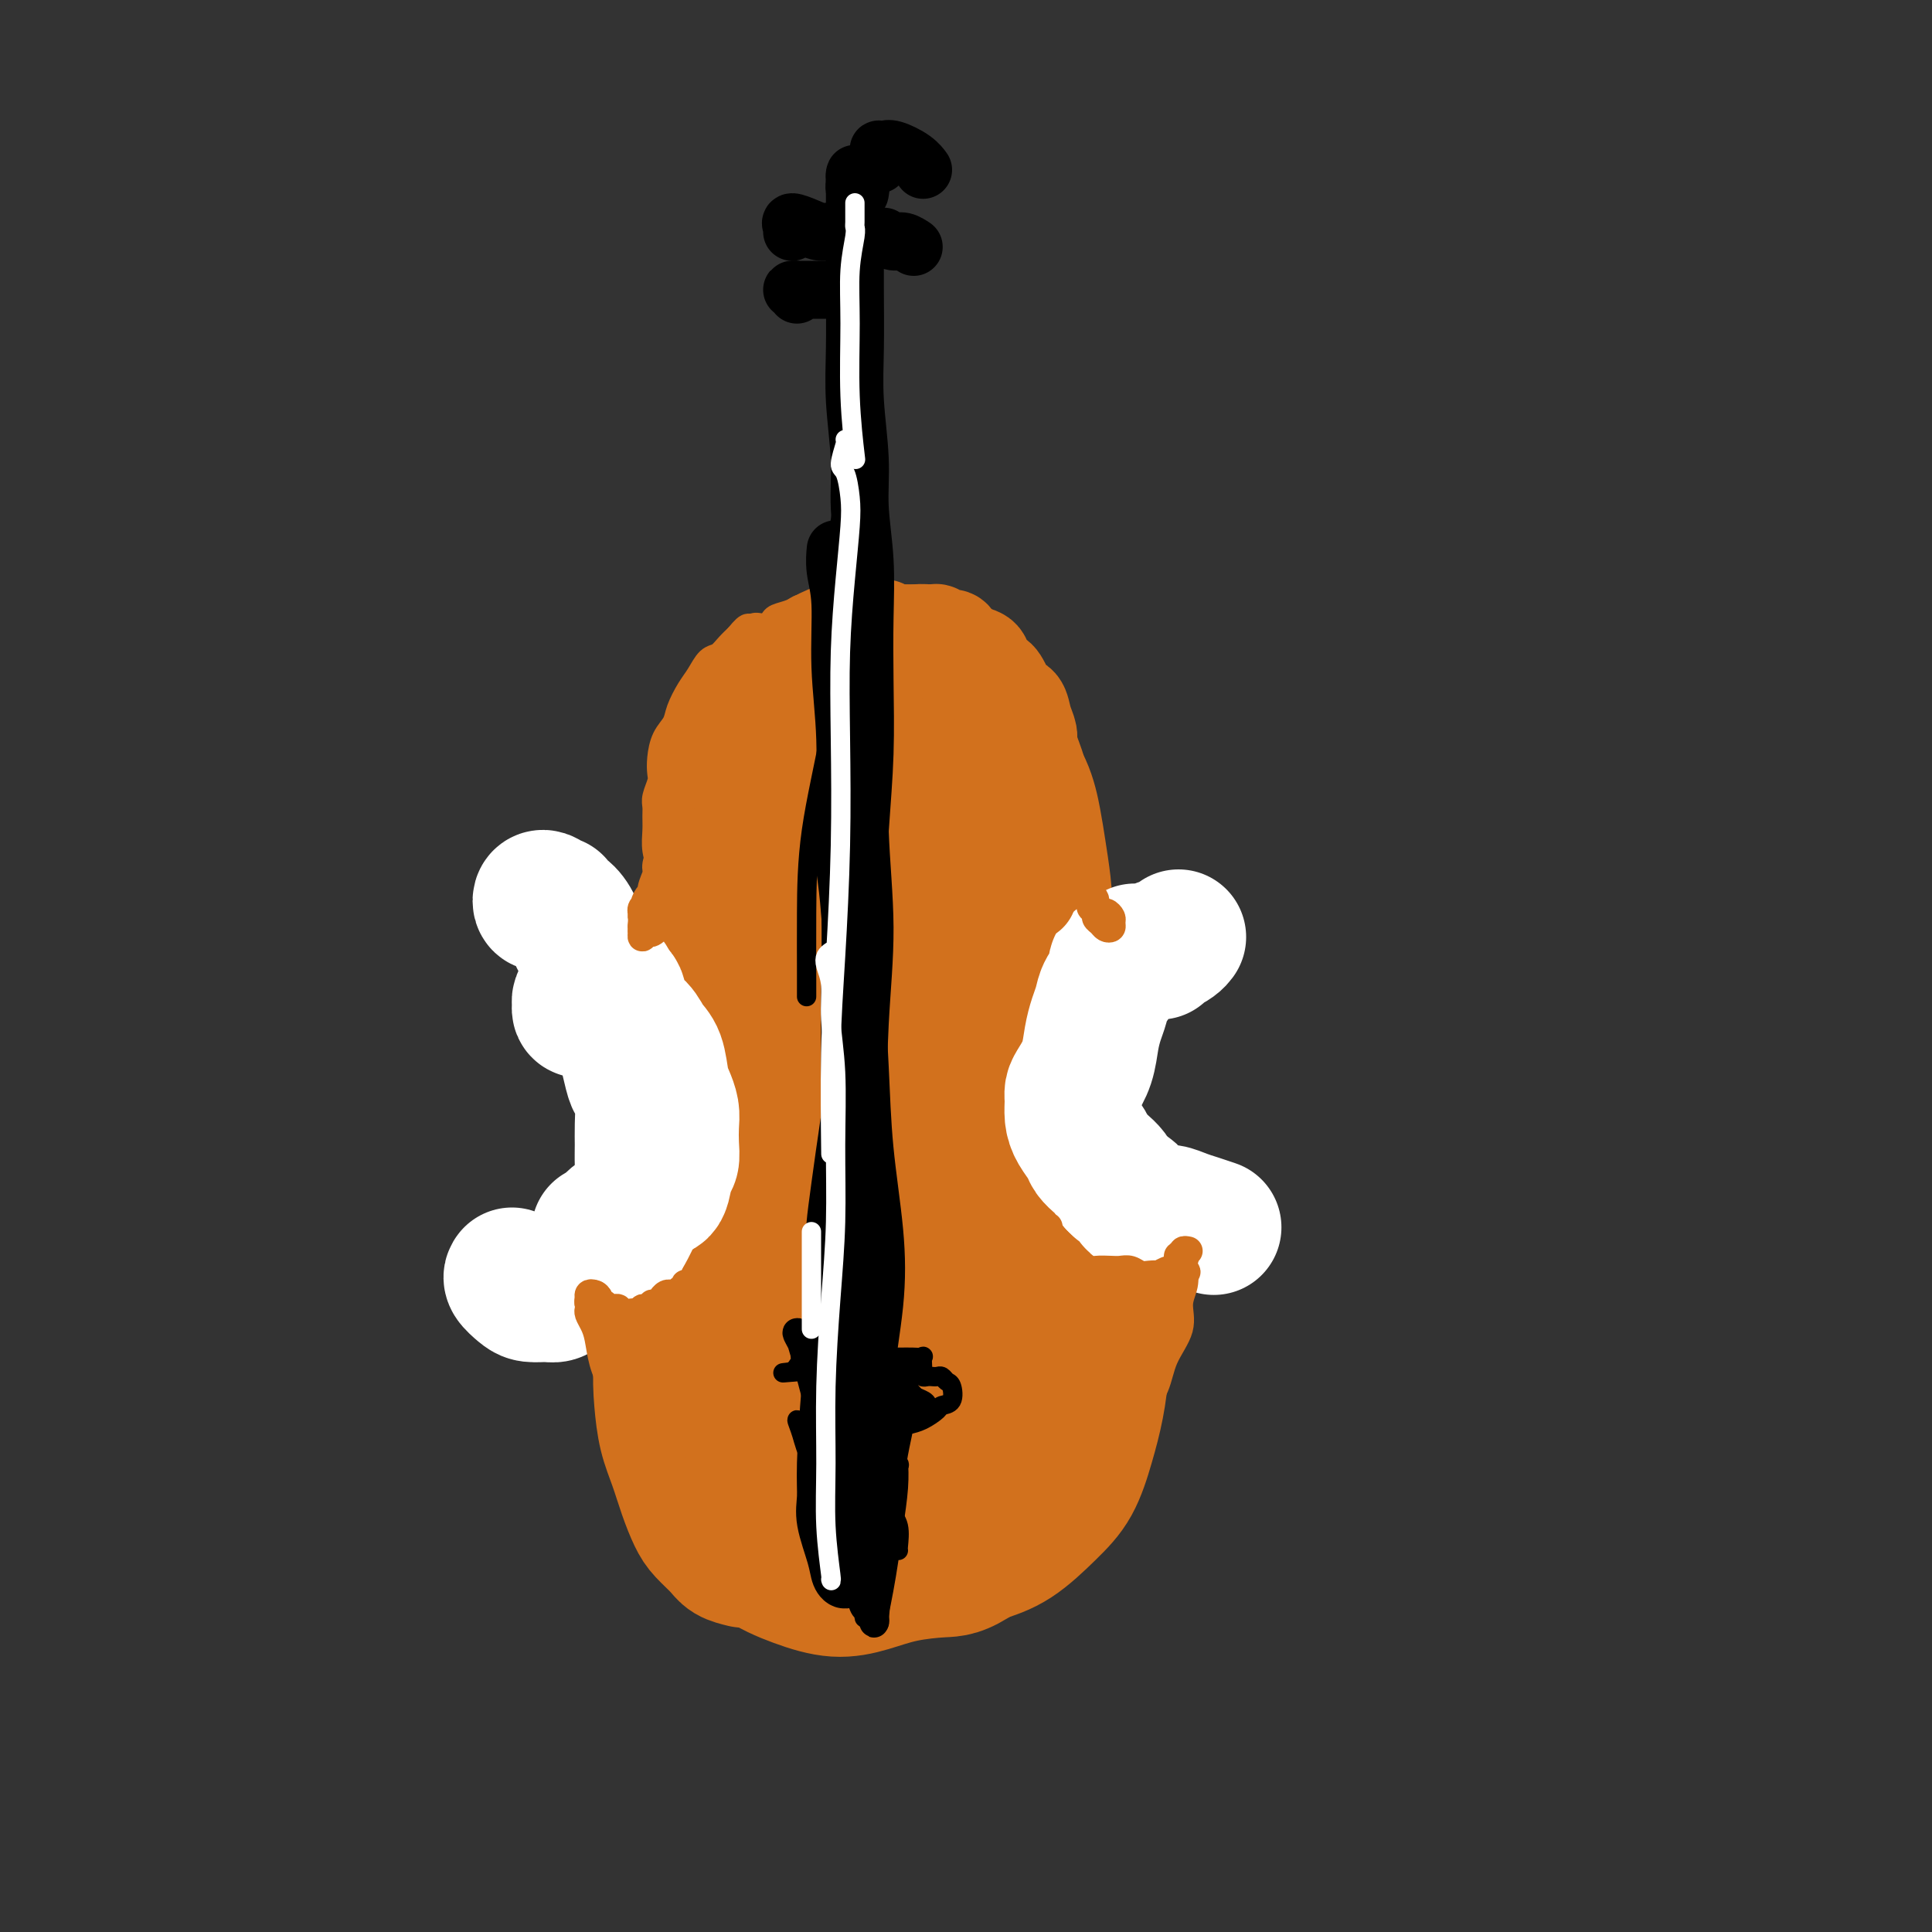<svg viewBox='0 0 400 400' version='1.1' xmlns='http://www.w3.org/2000/svg' xmlns:xlink='http://www.w3.org/1999/xlink'><rect x="0" y="0" width="400" height="400" fill="#333333" stroke="none"/><g fill='none' stroke='#D2711D' stroke-width='28' stroke-linecap='round' stroke-linejoin='round'><path d='M171,202c-0.355,0.947 -0.711,1.894 -2,0c-1.289,-1.894 -3.513,-6.627 -5,-9c-1.487,-2.373 -2.239,-2.384 -3,-4c-0.761,-1.616 -1.532,-4.837 -2,-7c-0.468,-2.163 -0.631,-3.268 -1,-5c-0.369,-1.732 -0.942,-4.092 -1,-6c-0.058,-1.908 0.400,-3.363 1,-5c0.600,-1.637 1.342,-3.454 2,-5c0.658,-1.546 1.231,-2.821 2,-4c0.769,-1.179 1.733,-2.263 3,-4c1.267,-1.737 2.838,-4.128 5,-6c2.162,-1.872 4.915,-3.225 7,-4c2.085,-0.775 3.503,-0.973 5,-1c1.497,-0.027 3.074,0.115 5,0c1.926,-0.115 4.200,-0.487 6,0c1.800,0.487 3.126,1.833 5,3c1.874,1.167 4.295,2.154 6,4c1.705,1.846 2.695,4.551 4,7c1.305,2.449 2.925,4.642 4,7c1.075,2.358 1.603,4.882 2,7c0.397,2.118 0.662,3.831 1,6c0.338,2.169 0.748,4.792 1,7c0.252,2.208 0.346,3.999 0,6c-0.346,2.001 -1.130,4.212 -2,6c-0.870,1.788 -1.825,3.153 -3,5c-1.175,1.847 -2.569,4.177 -4,6c-1.431,1.823 -2.897,3.141 -5,4c-2.103,0.859 -4.842,1.261 -7,2c-2.158,0.739 -3.735,1.814 -6,2c-2.265,0.186 -5.219,-0.518 -8,-1c-2.781,-0.482 -5.391,-0.741 -8,-1'/><path d='M173,212c-3.763,-0.440 -5.170,-0.541 -7,-1c-1.830,-0.459 -4.085,-1.277 -6,-2c-1.915,-0.723 -3.492,-1.352 -5,-3c-1.508,-1.648 -2.948,-4.316 -4,-7c-1.052,-2.684 -1.714,-5.385 -2,-8c-0.286,-2.615 -0.194,-5.143 0,-8c0.194,-2.857 0.490,-6.042 1,-9c0.510,-2.958 1.233,-5.688 2,-8c0.767,-2.312 1.578,-4.205 3,-6c1.422,-1.795 3.454,-3.492 5,-5c1.546,-1.508 2.608,-2.829 4,-4c1.392,-1.171 3.116,-2.193 5,-3c1.884,-0.807 3.927,-1.398 6,-2c2.073,-0.602 4.176,-1.213 6,-1c1.824,0.213 3.370,1.252 5,2c1.630,0.748 3.344,1.207 5,3c1.656,1.793 3.254,4.920 5,7c1.746,2.080 3.639,3.115 5,5c1.361,1.885 2.189,4.622 3,7c0.811,2.378 1.604,4.397 2,7c0.396,2.603 0.396,5.789 0,8c-0.396,2.211 -1.188,3.448 -2,5c-0.812,1.552 -1.645,3.419 -3,5c-1.355,1.581 -3.233,2.877 -5,4c-1.767,1.123 -3.425,2.072 -6,3c-2.575,0.928 -6.068,1.836 -9,1c-2.932,-0.836 -5.302,-3.415 -8,-5c-2.698,-1.585 -5.723,-2.178 -8,-4c-2.277,-1.822 -3.805,-4.875 -5,-7c-1.195,-2.125 -2.056,-3.321 -2,-5c0.056,-1.679 1.028,-3.839 2,-6'/><path d='M160,175c0.434,-1.556 0.519,-2.447 2,-4c1.481,-1.553 4.358,-3.768 7,-5c2.642,-1.232 5.050,-1.481 8,-2c2.950,-0.519 6.442,-1.309 9,-1c2.558,0.309 4.181,1.715 6,3c1.819,1.285 3.832,2.448 5,4c1.168,1.552 1.489,3.493 1,5c-0.489,1.507 -1.787,2.581 -3,4c-1.213,1.419 -2.339,3.182 -4,4c-1.661,0.818 -3.857,0.692 -6,1c-2.143,0.308 -4.234,1.052 -6,1c-1.766,-0.052 -3.206,-0.899 -4,-2c-0.794,-1.101 -0.941,-2.458 -1,-3c-0.059,-0.542 -0.029,-0.271 0,0'/><path d='M154,323c-1.120,-0.271 -2.239,-0.542 -3,-1c-0.761,-0.458 -1.162,-1.104 -2,-2c-0.838,-0.896 -2.112,-2.043 -3,-3c-0.888,-0.957 -1.390,-1.723 -2,-3c-0.610,-1.277 -1.328,-3.064 -2,-5c-0.672,-1.936 -1.299,-4.022 -2,-6c-0.701,-1.978 -1.476,-3.848 -2,-6c-0.524,-2.152 -0.798,-4.584 -1,-7c-0.202,-2.416 -0.332,-4.815 0,-7c0.332,-2.185 1.124,-4.157 2,-6c0.876,-1.843 1.834,-3.557 3,-6c1.166,-2.443 2.539,-5.617 4,-8c1.461,-2.383 3.010,-3.976 5,-6c1.990,-2.024 4.422,-4.477 7,-6c2.578,-1.523 5.303,-2.114 8,-3c2.697,-0.886 5.366,-2.067 8,-3c2.634,-0.933 5.234,-1.620 8,-2c2.766,-0.380 5.700,-0.454 9,0c3.300,0.454 6.968,1.435 10,2c3.032,0.565 5.429,0.714 8,2c2.571,1.286 5.316,3.710 8,6c2.684,2.290 5.305,4.448 7,7c1.695,2.552 2.463,5.498 3,8c0.537,2.502 0.844,4.559 1,7c0.156,2.441 0.162,5.266 0,8c-0.162,2.734 -0.491,5.376 -1,8c-0.509,2.624 -1.197,5.231 -2,8c-0.803,2.769 -1.720,5.701 -3,8c-1.280,2.299 -2.921,3.965 -5,6c-2.079,2.035 -4.594,4.439 -7,6c-2.406,1.561 -4.703,2.281 -7,3'/><path d='M203,322c-4.356,2.966 -5.747,2.881 -8,3c-2.253,0.119 -5.367,0.442 -8,1c-2.633,0.558 -4.785,1.349 -7,2c-2.215,0.651 -4.492,1.160 -7,1c-2.508,-0.160 -5.247,-0.988 -8,-2c-2.753,-1.012 -5.522,-2.208 -8,-4c-2.478,-1.792 -4.667,-4.180 -7,-7c-2.333,-2.820 -4.810,-6.072 -7,-10c-2.190,-3.928 -4.091,-8.533 -5,-12c-0.909,-3.467 -0.824,-5.795 -1,-8c-0.176,-2.205 -0.612,-4.285 0,-7c0.612,-2.715 2.273,-6.065 4,-9c1.727,-2.935 3.519,-5.455 5,-8c1.481,-2.545 2.651,-5.114 5,-7c2.349,-1.886 5.876,-3.089 9,-4c3.124,-0.911 5.846,-1.529 9,-2c3.154,-0.471 6.740,-0.793 10,-1c3.260,-0.207 6.193,-0.298 9,0c2.807,0.298 5.488,0.985 8,2c2.512,1.015 4.855,2.357 7,4c2.145,1.643 4.092,3.588 6,6c1.908,2.412 3.777,5.292 5,8c1.223,2.708 1.801,5.245 2,8c0.199,2.755 0.021,5.729 -1,9c-1.021,3.271 -2.883,6.839 -4,9c-1.117,2.161 -1.487,2.914 -4,6c-2.513,3.086 -7.168,8.504 -11,12c-3.832,3.496 -6.842,5.071 -10,6c-3.158,0.929 -6.466,1.212 -9,1c-2.534,-0.212 -4.296,-0.918 -7,-3c-2.704,-2.082 -6.352,-5.541 -10,-9'/><path d='M160,307c-3.628,-3.873 -4.197,-7.556 -5,-11c-0.803,-3.444 -1.841,-6.649 -2,-10c-0.159,-3.351 0.562,-6.848 2,-10c1.438,-3.152 3.592,-5.957 6,-8c2.408,-2.043 5.068,-3.323 8,-5c2.932,-1.677 6.135,-3.752 9,-4c2.865,-0.248 5.390,1.333 8,3c2.610,1.667 5.303,3.422 7,5c1.697,1.578 2.396,2.978 3,5c0.604,2.022 1.111,4.666 1,7c-0.111,2.334 -0.840,4.357 -2,7c-1.160,2.643 -2.749,5.907 -5,8c-2.251,2.093 -5.163,3.017 -8,4c-2.837,0.983 -5.599,2.026 -8,2c-2.401,-0.026 -4.441,-1.121 -6,-3c-1.559,-1.879 -2.637,-4.543 -3,-7c-0.363,-2.457 -0.010,-4.709 1,-7c1.010,-2.291 2.678,-4.621 5,-6c2.322,-1.379 5.300,-1.805 8,-2c2.700,-0.195 5.122,-0.157 7,0c1.878,0.157 3.210,0.434 4,1c0.790,0.566 1.036,1.420 1,2c-0.036,0.580 -0.356,0.887 -1,1c-0.644,0.113 -1.613,0.032 -2,0c-0.387,-0.032 -0.194,-0.016 0,0'/><path d='M163,200c-0.681,-0.139 -1.363,-0.278 -2,-1c-0.637,-0.722 -1.230,-2.026 -1,-2c0.230,0.026 1.282,1.383 2,3c0.718,1.617 1.102,3.495 2,7c0.898,3.505 2.309,8.638 3,14c0.691,5.362 0.663,10.955 1,15c0.337,4.045 1.039,6.544 1,8c-0.039,1.456 -0.817,1.869 -1,2c-0.183,0.131 0.231,-0.019 0,0c-0.231,0.019 -1.105,0.208 -2,-1c-0.895,-1.208 -1.809,-3.813 -2,-7c-0.191,-3.187 0.341,-6.958 0,-11c-0.341,-4.042 -1.556,-8.357 -2,-12c-0.444,-3.643 -0.119,-6.613 0,-8c0.119,-1.387 0.031,-1.189 0,-1c-0.031,0.189 -0.004,0.369 0,1c0.004,0.631 -0.013,1.714 0,4c0.013,2.286 0.056,5.776 0,10c-0.056,4.224 -0.211,9.183 0,14c0.211,4.817 0.790,9.493 1,13c0.210,3.507 0.052,5.845 0,7c-0.052,1.155 0.001,1.128 0,1c-0.001,-0.128 -0.055,-0.357 0,-1c0.055,-0.643 0.220,-1.699 0,-4c-0.220,-2.301 -0.823,-5.847 -1,-10c-0.177,-4.153 0.073,-8.911 0,-14c-0.073,-5.089 -0.470,-10.507 0,-14c0.470,-3.493 1.806,-5.060 3,-6c1.194,-0.940 2.244,-1.253 3,-2c0.756,-0.747 1.216,-1.928 2,-2c0.784,-0.072 1.892,0.964 3,2'/><path d='M173,205c0.994,1.601 1.979,4.604 3,9c1.021,4.396 2.076,10.186 3,16c0.924,5.814 1.715,11.653 2,15c0.285,3.347 0.063,4.203 0,5c-0.063,0.797 0.031,1.535 0,1c-0.031,-0.535 -0.188,-2.344 0,-5c0.188,-2.656 0.722,-6.160 1,-11c0.278,-4.840 0.300,-11.017 0,-17c-0.300,-5.983 -0.923,-11.771 -1,-16c-0.077,-4.229 0.393,-6.899 1,-8c0.607,-1.101 1.350,-0.635 2,0c0.650,0.635 1.207,1.438 2,4c0.793,2.562 1.820,6.883 3,12c1.180,5.117 2.511,11.031 3,17c0.489,5.969 0.135,11.994 0,16c-0.135,4.006 -0.051,5.995 0,7c0.051,1.005 0.067,1.027 0,1c-0.067,-0.027 -0.219,-0.104 0,-1c0.219,-0.896 0.807,-2.612 1,-5c0.193,-2.388 -0.009,-5.450 0,-9c0.009,-3.550 0.229,-7.590 0,-12c-0.229,-4.410 -0.907,-9.191 -1,-14c-0.093,-4.809 0.398,-9.644 1,-12c0.602,-2.356 1.313,-2.231 2,-2c0.687,0.231 1.349,0.569 2,2c0.651,1.431 1.291,3.956 2,8c0.709,4.044 1.485,9.606 2,15c0.515,5.394 0.767,10.621 1,15c0.233,4.379 0.447,7.910 0,11c-0.447,3.090 -1.556,5.740 -2,7c-0.444,1.260 -0.222,1.130 0,1'/><path d='M200,255c-0.310,2.722 -0.085,0.028 0,-3c0.085,-3.028 0.029,-6.390 0,-10c-0.029,-3.610 -0.033,-7.466 0,-12c0.033,-4.534 0.102,-9.744 0,-14c-0.102,-4.256 -0.376,-7.557 0,-10c0.376,-2.443 1.400,-4.028 2,-5c0.600,-0.972 0.774,-1.332 1,-1c0.226,0.332 0.502,1.357 1,4c0.498,2.643 1.216,6.903 2,12c0.784,5.097 1.632,11.032 2,16c0.368,4.968 0.254,8.971 0,12c-0.254,3.029 -0.649,5.085 -1,6c-0.351,0.915 -0.658,0.688 -1,0c-0.342,-0.688 -0.720,-1.837 -1,-4c-0.280,-2.163 -0.461,-5.340 -1,-9c-0.539,-3.660 -1.436,-7.804 -2,-12c-0.564,-4.196 -0.795,-8.443 -1,-12c-0.205,-3.557 -0.384,-6.422 0,-8c0.384,-1.578 1.332,-1.869 2,-2c0.668,-0.131 1.055,-0.103 1,0c-0.055,0.103 -0.551,0.282 0,3c0.551,2.718 2.149,7.975 3,13c0.851,5.025 0.956,9.818 1,14c0.044,4.182 0.025,7.753 0,10c-0.025,2.247 -0.058,3.169 0,3c0.058,-0.169 0.208,-1.430 0,-4c-0.208,-2.570 -0.774,-6.449 -1,-8c-0.226,-1.551 -0.113,-0.776 0,0'/></g>
<g fill='none' stroke='#FFFFFF' stroke-width='28' stroke-linecap='round' stroke-linejoin='round'><path d='M115,187c-0.338,0.008 -0.676,0.015 -1,0c-0.324,-0.015 -0.634,-0.054 -1,0c-0.366,0.054 -0.789,0.200 -1,0c-0.211,-0.200 -0.208,-0.746 0,-1c0.208,-0.254 0.623,-0.217 1,0c0.377,0.217 0.715,0.613 1,1c0.285,0.387 0.518,0.764 1,1c0.482,0.236 1.213,0.332 2,1c0.787,0.668 1.629,1.907 2,3c0.371,1.093 0.270,2.039 1,3c0.730,0.961 2.291,1.937 3,3c0.709,1.063 0.568,2.212 1,3c0.432,0.788 1.439,1.215 2,2c0.561,0.785 0.675,1.927 1,3c0.325,1.073 0.861,2.077 1,3c0.139,0.923 -0.118,1.766 0,3c0.118,1.234 0.610,2.860 1,4c0.390,1.140 0.679,1.796 1,3c0.321,1.204 0.675,2.958 1,4c0.325,1.042 0.623,1.373 1,2c0.377,0.627 0.834,1.550 1,3c0.166,1.450 0.041,3.426 0,5c-0.041,1.574 0.001,2.745 0,4c-0.001,1.255 -0.045,2.593 0,4c0.045,1.407 0.178,2.883 0,4c-0.178,1.117 -0.668,1.875 -1,3c-0.332,1.125 -0.505,2.615 -1,4c-0.495,1.385 -1.312,2.664 -2,4c-0.688,1.336 -1.246,2.729 -2,4c-0.754,1.271 -1.703,2.419 -3,3c-1.297,0.581 -2.942,0.595 -4,1c-1.058,0.405 -1.529,1.203 -2,2'/><path d='M118,266c-1.993,1.384 -2.475,1.842 -3,2c-0.525,0.158 -1.093,0.014 -2,0c-0.907,-0.014 -2.152,0.101 -3,0c-0.848,-0.101 -1.300,-0.419 -2,-1c-0.700,-0.581 -1.650,-1.426 -2,-2c-0.350,-0.574 -0.100,-0.878 0,-1c0.100,-0.122 0.050,-0.061 0,0'/><path d='M124,208c-0.227,-0.107 -0.454,-0.214 -1,0c-0.546,0.214 -1.412,0.748 -2,1c-0.588,0.252 -0.897,0.221 -1,0c-0.103,-0.221 0.001,-0.632 0,-1c-0.001,-0.368 -0.107,-0.692 0,-1c0.107,-0.308 0.427,-0.601 1,-1c0.573,-0.399 1.401,-0.905 2,-1c0.599,-0.095 0.971,0.222 1,0c0.029,-0.222 -0.284,-0.983 0,-1c0.284,-0.017 1.164,0.709 2,1c0.836,0.291 1.628,0.148 2,1c0.372,0.852 0.323,2.700 1,4c0.677,1.300 2.079,2.052 3,3c0.921,0.948 1.361,2.091 2,3c0.639,0.909 1.478,1.582 2,3c0.522,1.418 0.728,3.579 1,5c0.272,1.421 0.610,2.100 1,3c0.390,0.900 0.834,2.020 1,3c0.166,0.980 0.056,1.818 0,3c-0.056,1.182 -0.059,2.706 0,4c0.059,1.294 0.180,2.356 0,3c-0.180,0.644 -0.660,0.868 -1,2c-0.340,1.132 -0.539,3.171 -1,4c-0.461,0.829 -1.184,0.446 -2,1c-0.816,0.554 -1.725,2.043 -3,3c-1.275,0.957 -2.916,1.381 -4,2c-1.084,0.619 -1.610,1.434 -2,2c-0.390,0.566 -0.643,0.883 -1,1c-0.357,0.117 -0.816,0.033 -1,0c-0.184,-0.033 -0.092,-0.017 0,0'/><path d='M244,194c-0.227,0.301 -0.453,0.603 -1,1c-0.547,0.397 -1.414,0.891 -2,1c-0.586,0.109 -0.892,-0.167 -1,0c-0.108,0.167 -0.018,0.777 0,1c0.018,0.223 -0.037,0.060 0,0c0.037,-0.060 0.165,-0.016 0,0c-0.165,0.016 -0.622,0.005 -1,0c-0.378,-0.005 -0.675,-0.002 -1,0c-0.325,0.002 -0.678,0.003 -1,0c-0.322,-0.003 -0.615,-0.012 -1,0c-0.385,0.012 -0.864,0.044 -1,0c-0.136,-0.044 0.070,-0.164 0,0c-0.070,0.164 -0.418,0.613 -1,1c-0.582,0.387 -1.399,0.711 -2,1c-0.601,0.289 -0.987,0.541 -1,1c-0.013,0.459 0.347,1.125 0,2c-0.347,0.875 -1.401,1.959 -2,3c-0.599,1.041 -0.741,2.040 -1,3c-0.259,0.960 -0.633,1.881 -1,3c-0.367,1.119 -0.725,2.434 -1,4c-0.275,1.566 -0.466,3.381 -1,5c-0.534,1.619 -1.409,3.041 -2,4c-0.591,0.959 -0.898,1.454 -1,2c-0.102,0.546 -0.001,1.143 0,2c0.001,0.857 -0.099,1.973 0,3c0.099,1.027 0.397,1.966 1,3c0.603,1.034 1.510,2.164 2,3c0.490,0.836 0.564,1.379 1,2c0.436,0.621 1.233,1.321 2,2c0.767,0.679 1.505,1.337 2,2c0.495,0.663 0.748,1.332 1,2'/><path d='M231,245c1.898,2.045 2.643,1.657 3,2c0.357,0.343 0.325,1.415 1,2c0.675,0.585 2.056,0.681 3,1c0.944,0.319 1.451,0.860 2,1c0.549,0.140 1.139,-0.120 2,0c0.861,0.120 1.994,0.620 3,1c1.006,0.380 1.886,0.641 3,1c1.114,0.359 2.461,0.817 3,1c0.539,0.183 0.269,0.092 0,0'/></g>
<g fill='none' stroke='#D2711D' stroke-width='6' stroke-linecap='round' stroke-linejoin='round'><path d='M148,263c-0.301,-0.000 -0.601,-0.001 -1,0c-0.399,0.001 -0.895,0.003 -1,0c-0.105,-0.003 0.183,-0.012 0,0c-0.183,0.012 -0.836,0.045 -1,0c-0.164,-0.045 0.163,-0.170 0,0c-0.163,0.170 -0.814,0.633 -1,1c-0.186,0.367 0.095,0.638 0,1c-0.095,0.362 -0.564,0.814 -1,1c-0.436,0.186 -0.837,0.106 -1,0c-0.163,-0.106 -0.086,-0.239 0,0c0.086,0.239 0.181,0.849 0,1c-0.181,0.151 -0.640,-0.157 -1,0c-0.360,0.157 -0.622,0.778 -1,1c-0.378,0.222 -0.871,0.044 -1,0c-0.129,-0.044 0.106,0.045 0,0c-0.106,-0.045 -0.554,-0.223 -1,0c-0.446,0.223 -0.889,0.848 -1,1c-0.111,0.152 0.111,-0.169 0,0c-0.111,0.169 -0.555,0.829 -1,1c-0.445,0.171 -0.890,-0.147 -1,0c-0.110,0.147 0.115,0.757 0,1c-0.115,0.243 -0.569,0.118 -1,0c-0.431,-0.118 -0.837,-0.227 -1,0c-0.163,0.227 -0.082,0.792 0,1c0.082,0.208 0.166,0.059 0,0c-0.166,-0.059 -0.583,-0.030 -1,0'/><path d='M132,272c-2.653,1.391 -1.284,0.369 -1,0c0.284,-0.369 -0.515,-0.085 -1,0c-0.485,0.085 -0.655,-0.029 -1,0c-0.345,0.029 -0.866,0.200 -1,0c-0.134,-0.200 0.118,-0.771 0,-1c-0.118,-0.229 -0.605,-0.117 -1,0c-0.395,0.117 -0.697,0.238 -1,0c-0.303,-0.238 -0.607,-0.835 -1,-1c-0.393,-0.165 -0.876,0.102 -1,0c-0.124,-0.102 0.109,-0.574 0,-1c-0.109,-0.426 -0.561,-0.805 -1,-1c-0.439,-0.195 -0.863,-0.206 -1,0c-0.137,0.206 0.015,0.629 0,1c-0.015,0.371 -0.196,0.691 0,1c0.196,0.309 0.770,0.607 1,1c0.230,0.393 0.116,0.882 0,1c-0.116,0.118 -0.235,-0.135 0,0c0.235,0.135 0.823,0.658 1,1c0.177,0.342 -0.056,0.504 0,1c0.056,0.496 0.400,1.326 1,2c0.600,0.674 1.457,1.193 2,2c0.543,0.807 0.771,1.904 1,3'/><path d='M128,281c1.028,2.419 1.597,2.466 2,3c0.403,0.534 0.641,1.553 1,2c0.359,0.447 0.841,0.320 1,0c0.159,-0.320 -0.004,-0.833 0,-1c0.004,-0.167 0.173,0.011 0,0c-0.173,-0.011 -0.690,-0.212 -1,-1c-0.310,-0.788 -0.413,-2.163 -1,-3c-0.587,-0.837 -1.657,-1.135 -2,-2c-0.343,-0.865 0.041,-2.298 0,-3c-0.041,-0.702 -0.508,-0.674 -1,-1c-0.492,-0.326 -1.010,-1.004 -1,-1c0.010,0.004 0.549,0.692 1,2c0.451,1.308 0.814,3.237 2,5c1.186,1.763 3.196,3.361 4,4c0.804,0.639 0.402,0.320 0,0'/><path d='M217,254c-0.346,0.424 -0.692,0.848 -1,1c-0.308,0.152 -0.579,0.034 -1,0c-0.421,-0.034 -0.993,0.018 -1,0c-0.007,-0.018 0.549,-0.104 1,0c0.451,0.104 0.796,0.400 1,1c0.204,0.600 0.266,1.506 1,2c0.734,0.494 2.140,0.577 3,1c0.860,0.423 1.175,1.185 2,2c0.825,0.815 2.160,1.681 3,2c0.840,0.319 1.184,0.089 2,0c0.816,-0.089 2.105,-0.038 3,0c0.895,0.038 1.397,0.062 2,0c0.603,-0.062 1.309,-0.212 2,0c0.691,0.212 1.369,0.785 2,1c0.631,0.215 1.215,0.074 2,0c0.785,-0.074 1.769,-0.079 2,0c0.231,0.079 -0.293,0.242 0,0c0.293,-0.242 1.403,-0.889 2,-1c0.597,-0.111 0.683,0.313 1,0c0.317,-0.313 0.866,-1.363 1,-2c0.134,-0.637 -0.146,-0.861 0,-1c0.146,-0.139 0.720,-0.192 1,0c0.280,0.192 0.268,0.629 0,1c-0.268,0.371 -0.791,0.678 -1,1c-0.209,0.322 -0.105,0.661 0,1'/><path d='M244,263c2.987,0.198 0.955,0.694 0,1c-0.955,0.306 -0.834,0.423 -1,1c-0.166,0.577 -0.621,1.612 -1,2c-0.379,0.388 -0.683,0.127 -1,1c-0.317,0.873 -0.648,2.880 -1,4c-0.352,1.120 -0.726,1.352 -1,2c-0.274,0.648 -0.448,1.712 -1,3c-0.552,1.288 -1.483,2.800 -2,4c-0.517,1.200 -0.622,2.087 -1,3c-0.378,0.913 -1.029,1.853 -1,2c0.029,0.147 0.739,-0.499 1,-1c0.261,-0.501 0.075,-0.857 0,-1c-0.075,-0.143 -0.037,-0.071 0,0'/><path d='M246,259c-0.423,-0.090 -0.846,-0.180 -1,0c-0.154,0.180 -0.040,0.631 0,1c0.040,0.369 0.006,0.656 0,1c-0.006,0.344 0.015,0.743 0,1c-0.015,0.257 -0.067,0.370 0,1c0.067,0.630 0.251,1.777 0,3c-0.251,1.223 -0.939,2.522 -1,4c-0.061,1.478 0.503,3.136 0,5c-0.503,1.864 -2.075,3.933 -3,6c-0.925,2.067 -1.204,4.131 -2,6c-0.796,1.869 -2.108,3.542 -3,5c-0.892,1.458 -1.363,2.702 -2,4c-0.637,1.298 -1.439,2.649 -2,4c-0.561,1.351 -0.882,2.702 -1,3c-0.118,0.298 -0.032,-0.458 0,-1c0.032,-0.542 0.009,-0.869 0,-1c-0.009,-0.131 -0.005,-0.065 0,0'/><path d='M134,277c-0.424,0.313 -0.849,0.626 -1,1c-0.151,0.374 -0.030,0.808 0,1c0.030,0.192 -0.032,0.140 0,0c0.032,-0.140 0.159,-0.370 0,-1c-0.159,-0.630 -0.602,-1.661 -1,-2c-0.398,-0.339 -0.751,0.014 -1,0c-0.249,-0.014 -0.396,-0.395 -1,-1c-0.604,-0.605 -1.667,-1.433 -2,-2c-0.333,-0.567 0.065,-0.874 0,-1c-0.065,-0.126 -0.592,-0.072 -1,0c-0.408,0.072 -0.697,0.160 -1,0c-0.303,-0.160 -0.620,-0.569 -1,-1c-0.380,-0.431 -0.824,-0.883 -1,-1c-0.176,-0.117 -0.086,0.101 0,0c0.086,-0.101 0.167,-0.521 0,-1c-0.167,-0.479 -0.581,-1.016 -1,-1c-0.419,0.016 -0.841,0.584 -1,1c-0.159,0.416 -0.053,0.679 0,1c0.053,0.321 0.055,0.700 0,1c-0.055,0.300 -0.167,0.522 0,1c0.167,0.478 0.612,1.210 1,2c0.388,0.790 0.720,1.636 1,3c0.280,1.364 0.509,3.247 1,5c0.491,1.753 1.246,3.377 2,5'/><path d='M127,287c0.756,3.679 0.646,3.378 1,4c0.354,0.622 1.172,2.167 2,3c0.828,0.833 1.665,0.952 2,1c0.335,0.048 0.167,0.024 0,0'/><path d='M141,185c-0.002,-0.429 -0.005,-0.858 0,-1c0.005,-0.142 0.017,0.003 0,0c-0.017,-0.003 -0.064,-0.156 0,0c0.064,0.156 0.238,0.619 0,1c-0.238,0.381 -0.887,0.680 -1,1c-0.113,0.320 0.310,0.663 0,1c-0.310,0.337 -1.354,0.669 -2,1c-0.646,0.331 -0.894,0.662 -1,1c-0.106,0.338 -0.070,0.683 0,1c0.070,0.317 0.172,0.607 0,1c-0.172,0.393 -0.620,0.889 -1,1c-0.380,0.111 -0.691,-0.161 -1,0c-0.309,0.161 -0.615,0.757 -1,1c-0.385,0.243 -0.847,0.133 -1,0c-0.153,-0.133 0.004,-0.290 0,0c-0.004,0.290 -0.170,1.028 0,1c0.170,-0.028 0.674,-0.822 1,-1c0.326,-0.178 0.472,0.260 1,0c0.528,-0.260 1.436,-1.217 2,-2c0.564,-0.783 0.782,-1.391 1,-2'/><path d='M138,189c0.959,-0.907 1.357,-1.175 2,-2c0.643,-0.825 1.531,-2.207 2,-3c0.469,-0.793 0.517,-0.996 1,-2c0.483,-1.004 1.399,-2.809 2,-4c0.601,-1.191 0.886,-1.769 1,-2c0.114,-0.231 0.057,-0.116 0,0'/><path d='M220,181c-0.342,-0.122 -0.684,-0.244 -1,0c-0.316,0.244 -0.607,0.854 -1,1c-0.393,0.146 -0.887,-0.171 -1,0c-0.113,0.171 0.154,0.830 0,1c-0.154,0.170 -0.728,-0.151 -1,0c-0.272,0.151 -0.241,0.773 0,1c0.241,0.227 0.694,0.060 1,0c0.306,-0.060 0.467,-0.013 1,0c0.533,0.013 1.438,-0.007 2,0c0.562,0.007 0.779,0.042 1,0c0.221,-0.042 0.444,-0.161 1,0c0.556,0.161 1.444,0.603 2,1c0.556,0.397 0.780,0.750 1,1c0.220,0.250 0.437,0.395 1,1c0.563,0.605 1.472,1.668 2,2c0.528,0.332 0.674,-0.068 1,0c0.326,0.068 0.831,0.604 1,1c0.169,0.396 0.003,0.653 0,1c-0.003,0.347 0.158,0.784 0,1c-0.158,0.216 -0.634,0.212 -1,0c-0.366,-0.212 -0.620,-0.633 -1,-1c-0.380,-0.367 -0.886,-0.679 -1,-1c-0.114,-0.321 0.163,-0.649 0,-1c-0.163,-0.351 -0.765,-0.723 -1,-1c-0.235,-0.277 -0.102,-0.459 0,-1c0.102,-0.541 0.172,-1.440 0,-2c-0.172,-0.560 -0.586,-0.780 -1,-1'/><path d='M225,184c-0.955,-1.494 -0.842,-1.728 -1,-2c-0.158,-0.272 -0.585,-0.581 -1,-1c-0.415,-0.419 -0.816,-0.948 -1,-1c-0.184,-0.052 -0.150,0.373 0,1c0.150,0.627 0.415,1.454 1,2c0.585,0.546 1.489,0.810 2,1c0.511,0.190 0.628,0.307 1,1c0.372,0.693 1.000,1.961 1,2c0.000,0.039 -0.627,-1.153 -1,-2c-0.373,-0.847 -0.492,-1.351 -1,-2c-0.508,-0.649 -1.406,-1.444 -2,-2c-0.594,-0.556 -0.884,-0.873 -1,-1c-0.116,-0.127 -0.058,-0.063 0,0'/><path d='M140,180c-0.301,0.097 -0.603,0.194 -1,0c-0.397,-0.194 -0.891,-0.679 -1,-1c-0.109,-0.321 0.167,-0.479 0,-1c-0.167,-0.521 -0.776,-1.407 -1,-2c-0.224,-0.593 -0.064,-0.895 0,-1c0.064,-0.105 0.032,-0.013 0,0c-0.032,0.013 -0.065,-0.054 0,0c0.065,0.054 0.228,0.230 0,1c-0.228,0.770 -0.849,2.135 -1,3c-0.151,0.865 0.166,1.231 0,2c-0.166,0.769 -0.815,1.940 -1,3c-0.185,1.060 0.094,2.008 0,3c-0.094,0.992 -0.561,2.027 -1,3c-0.439,0.973 -0.849,1.883 -1,2c-0.151,0.117 -0.041,-0.560 0,-1c0.041,-0.440 0.015,-0.643 0,-1c-0.015,-0.357 -0.019,-0.869 0,-1c0.019,-0.131 0.062,0.119 0,0c-0.062,-0.119 -0.230,-0.605 0,-1c0.230,-0.395 0.856,-0.698 1,-1c0.144,-0.302 -0.196,-0.604 0,-1c0.196,-0.396 0.928,-0.887 1,-1c0.072,-0.113 -0.517,0.152 -1,1c-0.483,0.848 -0.862,2.280 -1,3c-0.138,0.720 -0.037,0.729 0,1c0.037,0.271 0.010,0.804 0,1c-0.010,0.196 -0.003,0.056 0,0c0.003,-0.056 0.001,-0.028 0,0'/><path d='M137,184c-0.000,-0.206 -0.000,-0.411 0,0c0.000,0.411 0.000,1.439 0,2c-0.000,0.561 -0.000,0.657 0,1c0.000,0.343 0.001,0.935 0,1c-0.001,0.065 -0.004,-0.397 0,-1c0.004,-0.603 0.015,-1.347 0,-2c-0.015,-0.653 -0.057,-1.214 0,-2c0.057,-0.786 0.212,-1.796 0,-3c-0.212,-1.204 -0.790,-2.601 -1,-4c-0.210,-1.399 -0.053,-2.802 0,-4c0.053,-1.198 0.000,-2.193 0,-3c-0.000,-0.807 0.052,-1.425 0,-2c-0.052,-0.575 -0.208,-1.105 0,-2c0.208,-0.895 0.781,-2.154 1,-3c0.219,-0.846 0.085,-1.278 0,-2c-0.085,-0.722 -0.122,-1.733 0,-3c0.122,-1.267 0.403,-2.789 1,-4c0.597,-1.211 1.511,-2.111 2,-3c0.489,-0.889 0.554,-1.767 1,-3c0.446,-1.233 1.274,-2.820 2,-4c0.726,-1.180 1.349,-1.954 2,-3c0.651,-1.046 1.329,-2.363 2,-3c0.671,-0.637 1.334,-0.595 2,-1c0.666,-0.405 1.333,-1.259 2,-2c0.667,-0.741 1.333,-1.371 2,-2'/><path d='M153,132c2.737,-3.411 2.079,-1.439 2,-1c-0.079,0.439 0.419,-0.656 1,-1c0.581,-0.344 1.244,0.061 2,0c0.756,-0.061 1.606,-0.590 2,-1c0.394,-0.410 0.332,-0.702 1,-1c0.668,-0.298 2.066,-0.602 3,-1c0.934,-0.398 1.405,-0.891 2,-1c0.595,-0.109 1.314,0.167 2,0c0.686,-0.167 1.338,-0.777 2,-1c0.662,-0.223 1.332,-0.060 2,0c0.668,0.060 1.334,0.016 2,0c0.666,-0.016 1.333,-0.005 2,0c0.667,0.005 1.335,0.004 2,0c0.665,-0.004 1.328,-0.011 2,0c0.672,0.011 1.354,0.041 2,0c0.646,-0.041 1.258,-0.151 2,0c0.742,0.151 1.616,0.565 2,1c0.384,0.435 0.278,0.890 1,1c0.722,0.110 2.270,-0.126 3,0c0.730,0.126 0.640,0.615 1,1c0.360,0.385 1.170,0.665 2,1c0.830,0.335 1.679,0.725 2,1c0.321,0.275 0.113,0.436 0,1c-0.113,0.564 -0.133,1.531 0,2c0.133,0.469 0.417,0.441 1,1c0.583,0.559 1.465,1.704 2,2c0.535,0.296 0.723,-0.258 1,0c0.277,0.258 0.641,1.327 1,2c0.359,0.673 0.712,0.950 1,1c0.288,0.050 0.511,-0.129 1,0c0.489,0.129 1.245,0.564 2,1'/><path d='M204,140c3.051,2.284 0.678,0.495 0,0c-0.678,-0.495 0.340,0.305 1,1c0.660,0.695 0.961,1.285 1,2c0.039,0.715 -0.186,1.556 0,2c0.186,0.444 0.782,0.490 1,1c0.218,0.510 0.058,1.482 0,2c-0.058,0.518 -0.016,0.580 0,1c0.016,0.420 0.004,1.198 0,2c-0.004,0.802 -0.001,1.626 0,2c0.001,0.374 0.000,0.296 0,1c-0.000,0.704 -0.000,2.190 0,3c0.000,0.810 0.000,0.946 0,1c-0.000,0.054 -0.000,0.027 0,0'/></g>
<g fill='none' stroke='#D2711D' stroke-width='20' stroke-linecap='round' stroke-linejoin='round'><path d='M160,162c-0.754,0.342 -1.508,0.684 -2,1c-0.492,0.316 -0.723,0.606 -1,1c-0.277,0.394 -0.599,0.891 -1,1c-0.401,0.109 -0.882,-0.169 -1,0c-0.118,0.169 0.126,0.784 0,1c-0.126,0.216 -0.622,0.031 -1,0c-0.378,-0.031 -0.637,0.091 -1,0c-0.363,-0.091 -0.831,-0.394 -1,-1c-0.169,-0.606 -0.038,-1.515 0,-2c0.038,-0.485 -0.015,-0.546 0,-1c0.015,-0.454 0.100,-1.300 0,-2c-0.100,-0.700 -0.384,-1.253 0,-2c0.384,-0.747 1.434,-1.688 2,-3c0.566,-1.312 0.646,-2.996 1,-4c0.354,-1.004 0.981,-1.328 2,-2c1.019,-0.672 2.431,-1.690 3,-2c0.569,-0.310 0.296,0.089 1,0c0.704,-0.089 2.387,-0.667 3,-1c0.613,-0.333 0.157,-0.422 0,0c-0.157,0.422 -0.015,1.354 0,2c0.015,0.646 -0.097,1.005 -1,2c-0.903,0.995 -2.596,2.625 -4,4c-1.404,1.375 -2.519,2.495 -4,4c-1.481,1.505 -3.329,3.394 -5,5c-1.671,1.606 -3.164,2.930 -4,4c-0.836,1.070 -1.014,1.886 -1,2c0.014,0.114 0.220,-0.475 1,-2c0.780,-1.525 2.133,-3.988 3,-6c0.867,-2.012 1.248,-3.575 2,-5c0.752,-1.425 1.876,-2.713 3,-4'/><path d='M154,152c1.385,-2.864 0.849,-2.523 1,-3c0.151,-0.477 0.991,-1.773 1,-2c0.009,-0.227 -0.813,0.615 -1,1c-0.187,0.385 0.263,0.313 0,1c-0.263,0.687 -1.237,2.132 -2,3c-0.763,0.868 -1.314,1.157 -2,2c-0.686,0.843 -1.505,2.238 -2,3c-0.495,0.762 -0.666,0.891 -1,1c-0.334,0.109 -0.833,0.199 -1,0c-0.167,-0.199 -0.003,-0.686 0,-1c0.003,-0.314 -0.153,-0.454 0,-1c0.153,-0.546 0.617,-1.497 1,-2c0.383,-0.503 0.684,-0.560 1,-1c0.316,-0.440 0.647,-1.265 1,-2c0.353,-0.735 0.727,-1.380 1,-2c0.273,-0.620 0.444,-1.217 1,-2c0.556,-0.783 1.497,-1.754 2,-2c0.503,-0.246 0.567,0.232 1,0c0.433,-0.232 1.234,-1.175 2,-2c0.766,-0.825 1.497,-1.531 2,-2c0.503,-0.469 0.780,-0.700 1,-1c0.220,-0.300 0.384,-0.668 1,-1c0.616,-0.332 1.684,-0.629 2,-1c0.316,-0.371 -0.119,-0.817 0,-1c0.119,-0.183 0.791,-0.104 1,0c0.209,0.104 -0.047,0.234 0,0c0.047,-0.234 0.397,-0.832 1,-1c0.603,-0.168 1.458,0.095 2,0c0.542,-0.095 0.771,-0.547 1,-1'/><path d='M168,135c2.444,-1.793 0.553,-0.274 0,0c-0.553,0.274 0.233,-0.697 1,-1c0.767,-0.303 1.515,0.063 2,0c0.485,-0.063 0.707,-0.553 1,-1c0.293,-0.447 0.657,-0.851 1,-1c0.343,-0.149 0.664,-0.044 1,0c0.336,0.044 0.685,0.026 1,0c0.315,-0.026 0.595,-0.059 1,0c0.405,0.059 0.934,0.211 1,0c0.066,-0.211 -0.333,-0.785 0,-1c0.333,-0.215 1.398,-0.073 2,0c0.602,0.073 0.742,0.076 1,0c0.258,-0.076 0.633,-0.232 1,0c0.367,0.232 0.727,0.851 1,1c0.273,0.149 0.458,-0.171 1,0c0.542,0.171 1.441,0.833 2,1c0.559,0.167 0.779,-0.162 1,0c0.221,0.162 0.443,0.814 1,1c0.557,0.186 1.449,-0.095 2,0c0.551,0.095 0.760,0.564 1,1c0.240,0.436 0.512,0.838 1,1c0.488,0.162 1.192,0.085 2,0c0.808,-0.085 1.721,-0.176 2,0c0.279,0.176 -0.075,0.621 0,1c0.075,0.379 0.581,0.692 1,1c0.419,0.308 0.753,0.610 1,1c0.247,0.390 0.409,0.867 1,1c0.591,0.133 1.612,-0.078 2,0c0.388,0.078 0.143,0.444 0,1c-0.143,0.556 -0.184,1.302 0,2c0.184,0.698 0.592,1.349 1,2'/><path d='M201,145c0.336,0.903 0.678,0.662 1,1c0.322,0.338 0.626,1.255 1,2c0.374,0.745 0.817,1.316 1,2c0.183,0.684 0.105,1.479 0,2c-0.105,0.521 -0.238,0.769 0,1c0.238,0.231 0.848,0.446 1,1c0.152,0.554 -0.155,1.447 0,2c0.155,0.553 0.773,0.767 1,1c0.227,0.233 0.062,0.485 0,1c-0.062,0.515 -0.021,1.292 0,2c0.021,0.708 0.021,1.348 0,2c-0.021,0.652 -0.062,1.315 0,2c0.062,0.685 0.227,1.392 0,2c-0.227,0.608 -0.845,1.116 -1,2c-0.155,0.884 0.154,2.144 0,3c-0.154,0.856 -0.772,1.307 -1,2c-0.228,0.693 -0.065,1.626 0,2c0.065,0.374 0.033,0.187 0,0'/><path d='M201,184c-0.430,0.006 -0.859,0.013 -1,0c-0.141,-0.013 0.008,-0.045 0,0c-0.008,0.045 -0.172,0.166 0,0c0.172,-0.166 0.680,-0.620 1,-1c0.320,-0.380 0.453,-0.687 1,-1c0.547,-0.313 1.508,-0.632 2,-1c0.492,-0.368 0.517,-0.783 1,-1c0.483,-0.217 1.426,-0.234 2,-1c0.574,-0.766 0.781,-2.280 1,-3c0.219,-0.720 0.451,-0.644 1,-1c0.549,-0.356 1.415,-1.142 2,-2c0.585,-0.858 0.889,-1.788 1,-2c0.111,-0.212 0.029,0.295 0,0c-0.029,-0.295 -0.004,-1.391 0,-2c0.004,-0.609 -0.013,-0.729 0,-1c0.013,-0.271 0.056,-0.691 0,-1c-0.056,-0.309 -0.211,-0.505 0,-1c0.211,-0.495 0.789,-1.287 1,-2c0.211,-0.713 0.056,-1.347 0,-2c-0.056,-0.653 -0.014,-1.327 0,-2c0.014,-0.673 0.001,-1.346 0,-2c-0.001,-0.654 0.011,-1.288 0,-2c-0.011,-0.712 -0.044,-1.500 0,-2c0.044,-0.500 0.167,-0.711 0,-1c-0.167,-0.289 -0.622,-0.655 -1,-1c-0.378,-0.345 -0.679,-0.670 -1,-1c-0.321,-0.330 -0.663,-0.666 -1,-1c-0.337,-0.334 -0.668,-0.667 -1,-1c-0.332,-0.333 -0.666,-0.667 -1,-1'/><path d='M208,148c-0.726,-1.058 -0.041,-0.703 0,-1c0.041,-0.297 -0.562,-1.246 -1,-2c-0.438,-0.754 -0.713,-1.314 -1,-2c-0.287,-0.686 -0.587,-1.498 -1,-2c-0.413,-0.502 -0.938,-0.694 -1,-1c-0.062,-0.306 0.339,-0.725 0,-1c-0.339,-0.275 -1.418,-0.406 -2,-1c-0.582,-0.594 -0.666,-1.652 -1,-2c-0.334,-0.348 -0.919,0.013 -1,0c-0.081,-0.013 0.343,-0.400 0,-1c-0.343,-0.600 -1.453,-1.415 -2,-2c-0.547,-0.585 -0.532,-0.941 -1,-1c-0.468,-0.059 -1.420,0.180 -2,0c-0.580,-0.180 -0.788,-0.780 -1,-1c-0.212,-0.220 -0.427,-0.059 -1,0c-0.573,0.059 -1.505,0.017 -2,0c-0.495,-0.017 -0.552,-0.008 -1,0c-0.448,0.008 -1.285,0.016 -2,0c-0.715,-0.016 -1.306,-0.057 -2,0c-0.694,0.057 -1.489,0.212 -2,0c-0.511,-0.212 -0.738,-0.790 -1,-1c-0.262,-0.210 -0.560,-0.052 -1,0c-0.440,0.052 -1.022,-0.002 -2,0c-0.978,0.002 -2.353,0.059 -3,0c-0.647,-0.059 -0.567,-0.234 -1,0c-0.433,0.234 -1.379,0.877 -2,1c-0.621,0.123 -0.918,-0.274 -2,0c-1.082,0.274 -2.950,1.218 -4,2c-1.050,0.782 -1.283,1.403 -2,2c-0.717,0.597 -1.919,1.171 -3,2c-1.081,0.829 -2.040,1.915 -3,3'/><path d='M160,140c-2.800,1.862 -1.300,1.518 -1,2c0.300,0.482 -0.600,1.789 -1,3c-0.400,1.211 -0.300,2.326 0,3c0.300,0.674 0.800,0.907 1,1c0.200,0.093 0.100,0.047 0,0'/><path d='M182,139c-0.251,0.112 -0.501,0.223 -1,0c-0.499,-0.223 -1.246,-0.781 -2,-1c-0.754,-0.219 -1.516,-0.099 -2,0c-0.484,0.099 -0.692,0.177 -1,0c-0.308,-0.177 -0.718,-0.611 -1,-1c-0.282,-0.389 -0.437,-0.735 0,-1c0.437,-0.265 1.465,-0.449 2,-1c0.535,-0.551 0.577,-1.468 1,-2c0.423,-0.532 1.228,-0.679 2,-1c0.772,-0.321 1.510,-0.815 2,-1c0.490,-0.185 0.732,-0.061 2,0c1.268,0.061 3.561,0.058 5,0c1.439,-0.058 2.022,-0.170 3,0c0.978,0.170 2.350,0.622 3,1c0.650,0.378 0.579,0.681 1,1c0.421,0.319 1.335,0.653 2,1c0.665,0.347 1.081,0.708 2,1c0.919,0.292 2.340,0.515 3,1c0.660,0.485 0.557,1.233 1,2c0.443,0.767 1.432,1.552 2,2c0.568,0.448 0.715,0.560 1,1c0.285,0.440 0.707,1.210 1,2c0.293,0.790 0.456,1.600 1,2c0.544,0.400 1.469,0.389 2,1c0.531,0.611 0.667,1.842 1,3c0.333,1.158 0.864,2.242 1,3c0.136,0.758 -0.121,1.188 0,2c0.121,0.812 0.621,2.005 1,3c0.379,0.995 0.638,1.793 1,3c0.362,1.207 0.828,2.825 1,4c0.172,1.175 0.049,1.907 0,3c-0.049,1.093 -0.025,2.546 0,4'/><path d='M216,171c0.822,4.694 0.378,3.930 0,4c-0.378,0.070 -0.690,0.975 -1,2c-0.310,1.025 -0.619,2.170 -1,3c-0.381,0.830 -0.834,1.346 -1,2c-0.166,0.654 -0.045,1.445 0,2c0.045,0.555 0.013,0.873 0,1c-0.013,0.127 -0.006,0.064 0,0'/></g>
<g fill='none' stroke='#000000' stroke-width='4' stroke-linecap='round' stroke-linejoin='round'><path d='M168,49c0.286,0.030 0.571,0.061 1,0c0.429,-0.061 1.000,-0.212 2,0c1.000,0.212 2.429,0.789 4,1c1.571,0.211 3.283,0.057 5,0c1.717,-0.057 3.440,-0.015 5,0c1.560,0.015 2.959,0.004 4,0c1.041,-0.004 1.726,-0.001 2,0c0.274,0.001 0.137,0.001 0,0'/><path d='M178,42c-0.415,-0.338 -0.830,-0.677 -1,-1c-0.170,-0.323 -0.094,-0.631 0,-1c0.094,-0.369 0.207,-0.800 0,-1c-0.207,-0.200 -0.735,-0.167 -1,0c-0.265,0.167 -0.268,0.470 0,1c0.268,0.530 0.807,1.287 1,2c0.193,0.713 0.039,1.381 0,3c-0.039,1.619 0.037,4.188 0,7c-0.037,2.812 -0.188,5.865 0,9c0.188,3.135 0.716,6.350 1,10c0.284,3.650 0.325,7.734 0,12c-0.325,4.266 -1.015,8.712 -2,14c-0.985,5.288 -2.264,11.417 -3,17c-0.736,5.583 -0.929,10.618 -1,13c-0.071,2.382 -0.020,2.109 0,2c0.020,-0.109 0.010,-0.055 0,0'/><path d='M179,35c0.111,0.081 0.222,0.163 0,0c-0.222,-0.163 -0.778,-0.570 -1,-1c-0.222,-0.430 -0.112,-0.885 0,-1c0.112,-0.115 0.225,0.108 0,1c-0.225,0.892 -0.789,2.452 -1,4c-0.211,1.548 -0.070,3.085 0,6c0.070,2.915 0.069,7.207 0,11c-0.069,3.793 -0.206,7.087 0,11c0.206,3.913 0.755,8.444 1,13c0.245,4.556 0.185,9.137 0,14c-0.185,4.863 -0.494,10.007 -1,16c-0.506,5.993 -1.207,12.836 -2,20c-0.793,7.164 -1.677,14.649 -3,22c-1.323,7.351 -3.087,14.569 -4,21c-0.913,6.431 -0.977,12.074 -1,17c-0.023,4.926 -0.006,9.134 0,12c0.006,2.866 0.002,4.390 0,5c-0.002,0.610 -0.001,0.305 0,0'/><path d='M173,119c0.002,-0.462 0.004,-0.924 0,-1c-0.004,-0.076 -0.015,0.235 0,0c0.015,-0.235 0.057,-1.014 0,-1c-0.057,0.014 -0.211,0.822 0,2c0.211,1.178 0.788,2.728 1,6c0.212,3.272 0.058,8.268 0,14c-0.058,5.732 -0.021,12.200 0,19c0.021,6.800 0.027,13.933 0,20c-0.027,6.067 -0.088,11.068 0,17c0.088,5.932 0.325,12.794 0,19c-0.325,6.206 -1.211,11.754 -2,17c-0.789,5.246 -1.479,10.190 -2,14c-0.521,3.810 -0.871,6.487 -1,8c-0.129,1.513 -0.037,1.861 0,2c0.037,0.139 0.018,0.070 0,0'/><path d='M180,116c-0.000,0.324 -0.001,0.648 0,1c0.001,0.352 0.003,0.734 0,1c-0.003,0.266 -0.011,0.418 0,1c0.011,0.582 0.040,1.594 0,3c-0.040,1.406 -0.150,3.206 0,6c0.150,2.794 0.559,6.581 1,11c0.441,4.419 0.915,9.469 1,15c0.085,5.531 -0.220,11.541 0,18c0.220,6.459 0.963,13.366 1,20c0.037,6.634 -0.633,12.996 -1,20c-0.367,7.004 -0.431,14.651 -1,21c-0.569,6.349 -1.644,11.400 -2,15c-0.356,3.600 0.008,5.748 0,7c-0.008,1.252 -0.387,1.606 0,2c0.387,0.394 1.539,0.827 2,1c0.461,0.173 0.230,0.087 0,0'/><path d='M178,197c-0.427,0.064 -0.854,0.128 -1,0c-0.146,-0.128 -0.011,-0.449 0,0c0.011,0.449 -0.101,1.666 0,3c0.101,1.334 0.416,2.784 1,5c0.584,2.216 1.435,5.198 2,9c0.565,3.802 0.842,8.426 1,13c0.158,4.574 0.197,9.100 0,14c-0.197,4.900 -0.631,10.173 -1,15c-0.369,4.827 -0.673,9.206 -1,13c-0.327,3.794 -0.676,7.003 -1,10c-0.324,2.997 -0.623,5.783 -1,8c-0.377,2.217 -0.832,3.866 -1,5c-0.168,1.134 -0.048,1.753 0,2c0.048,0.247 0.024,0.124 0,0'/><path d='M169,279c0.017,-0.603 0.034,-1.206 0,-1c-0.034,0.206 -0.120,1.221 0,2c0.120,0.779 0.447,1.321 1,2c0.553,0.679 1.330,1.494 2,3c0.670,1.506 1.231,3.703 2,6c0.769,2.297 1.747,4.692 3,7c1.253,2.308 2.781,4.527 4,7c1.219,2.473 2.131,5.198 3,7c0.869,1.802 1.697,2.679 2,4c0.303,1.321 0.082,3.086 0,4c-0.082,0.914 -0.023,0.975 0,1c0.023,0.025 0.012,0.012 0,0'/><path d='M172,280c-0.724,-0.765 -1.448,-1.530 -2,-2c-0.552,-0.470 -0.933,-0.643 -1,-1c-0.067,-0.357 0.178,-0.896 0,-1c-0.178,-0.104 -0.780,0.228 -1,0c-0.220,-0.228 -0.059,-1.016 0,-1c0.059,0.016 0.016,0.835 0,1c-0.016,0.165 -0.003,-0.324 0,0c0.003,0.324 -0.002,1.460 0,2c0.002,0.540 0.011,0.485 0,1c-0.011,0.515 -0.044,1.600 0,2c0.044,0.400 0.164,0.114 0,0c-0.164,-0.114 -0.611,-0.055 -1,0c-0.389,0.055 -0.721,0.106 -1,0c-0.279,-0.106 -0.504,-0.369 0,0c0.504,0.369 1.739,1.371 2,2c0.261,0.629 -0.452,0.885 0,2c0.452,1.115 2.069,3.089 3,5c0.931,1.911 1.178,3.758 2,5c0.822,1.242 2.220,1.878 3,3c0.780,1.122 0.941,2.731 1,4c0.059,1.269 0.016,2.199 0,3c-0.016,0.801 -0.004,1.472 0,2c0.004,0.528 0.001,0.911 0,1c-0.001,0.089 -0.000,-0.118 0,-1c0.000,-0.882 0.000,-2.441 0,-4'/><path d='M177,303c-0.047,-1.327 -0.165,-2.145 0,-3c0.165,-0.855 0.613,-1.749 1,-2c0.387,-0.251 0.711,0.140 1,0c0.289,-0.140 0.541,-0.810 1,-1c0.459,-0.190 1.125,0.100 2,0c0.875,-0.100 1.959,-0.591 3,-1c1.041,-0.409 2.037,-0.738 3,-1c0.963,-0.262 1.891,-0.459 3,-1c1.109,-0.541 2.399,-1.426 3,-2c0.601,-0.574 0.512,-0.837 1,-1c0.488,-0.163 1.553,-0.226 2,-1c0.447,-0.774 0.274,-2.260 0,-3c-0.274,-0.740 -0.651,-0.734 -1,-1c-0.349,-0.266 -0.672,-0.802 -1,-1c-0.328,-0.198 -0.662,-0.056 -1,0c-0.338,0.056 -0.679,0.027 -1,0c-0.321,-0.027 -0.622,-0.053 -1,0c-0.378,0.053 -0.832,0.186 -1,0c-0.168,-0.186 -0.051,-0.691 0,-1c0.051,-0.309 0.034,-0.423 0,-1c-0.034,-0.577 -0.087,-1.619 0,-2c0.087,-0.381 0.315,-0.102 0,0c-0.315,0.102 -1.171,0.027 -2,0c-0.829,-0.027 -1.630,-0.004 -3,0c-1.370,0.004 -3.309,-0.010 -5,0c-1.691,0.010 -3.136,0.044 -5,0c-1.864,-0.044 -4.149,-0.166 -6,0c-1.851,0.166 -3.268,0.622 -4,1c-0.732,0.378 -0.781,0.680 -1,1c-0.219,0.320 -0.610,0.660 -1,1'/><path d='M164,284c-4.052,0.464 -0.681,0.123 1,0c1.681,-0.123 1.674,-0.029 2,0c0.326,0.029 0.987,-0.006 2,0c1.013,0.006 2.378,0.054 4,0c1.622,-0.054 3.502,-0.211 5,0c1.498,0.211 2.613,0.791 4,1c1.387,0.209 3.045,0.048 4,0c0.955,-0.048 1.205,0.018 1,0c-0.205,-0.018 -0.867,-0.121 -1,0c-0.133,0.121 0.262,0.467 0,1c-0.262,0.533 -1.181,1.253 -2,2c-0.819,0.747 -1.539,1.520 -2,2c-0.461,0.480 -0.663,0.668 -1,1c-0.337,0.332 -0.811,0.809 -1,1c-0.189,0.191 -0.095,0.095 0,0'/><path d='M167,296c-0.288,-0.252 -0.575,-0.504 -1,-1c-0.425,-0.496 -0.987,-1.235 -1,-1c-0.013,0.235 0.525,1.443 1,3c0.475,1.557 0.888,3.463 2,5c1.112,1.537 2.924,2.707 4,5c1.076,2.293 1.415,5.711 2,8c0.585,2.289 1.414,3.449 2,5c0.586,1.551 0.928,3.492 1,5c0.072,1.508 -0.125,2.583 0,4c0.125,1.417 0.573,3.175 1,4c0.427,0.825 0.832,0.718 1,1c0.168,0.282 0.098,0.954 0,1c-0.098,0.046 -0.222,-0.534 0,-2c0.222,-1.466 0.792,-3.819 1,-6c0.208,-2.181 0.055,-4.192 0,-6c-0.055,-1.808 -0.011,-3.414 0,-5c0.011,-1.586 -0.011,-3.154 0,-4c0.011,-0.846 0.056,-0.972 0,-1c-0.056,-0.028 -0.212,0.040 0,1c0.212,0.960 0.793,2.812 1,5c0.207,2.188 0.041,4.712 0,7c-0.041,2.288 0.041,4.338 0,6c-0.041,1.662 -0.207,2.935 0,4c0.207,1.065 0.788,1.924 1,2c0.212,0.076 0.057,-0.629 0,-2c-0.057,-1.371 -0.015,-3.408 0,-5c0.015,-1.592 0.004,-2.741 0,-4c-0.004,-1.259 -0.002,-2.630 0,-4'/><path d='M182,321c0.389,-2.508 0.861,-2.279 1,-3c0.139,-0.721 -0.054,-2.393 0,-4c0.054,-1.607 0.355,-3.150 1,-5c0.645,-1.850 1.634,-4.006 2,-5c0.366,-0.994 0.109,-0.827 0,-1c-0.109,-0.173 -0.071,-0.688 0,0c0.071,0.688 0.173,2.577 0,5c-0.173,2.423 -0.622,5.379 -1,8c-0.378,2.621 -0.687,4.907 -1,7c-0.313,2.093 -0.631,3.992 -1,6c-0.369,2.008 -0.789,4.125 -1,5c-0.211,0.875 -0.211,0.507 0,-1c0.211,-1.507 0.635,-4.155 1,-7c0.365,-2.845 0.672,-5.888 1,-9c0.328,-3.112 0.676,-6.295 1,-9c0.324,-2.705 0.623,-4.933 1,-7c0.377,-2.067 0.832,-3.972 1,-5c0.168,-1.028 0.049,-1.179 0,-2c-0.049,-0.821 -0.027,-2.313 0,-3c0.027,-0.687 0.061,-0.567 0,-1c-0.061,-0.433 -0.217,-1.417 0,-2c0.217,-0.583 0.805,-0.766 1,-1c0.195,-0.234 -0.004,-0.519 0,-1c0.004,-0.481 0.211,-1.157 0,-1c-0.211,0.157 -0.840,1.148 -1,2c-0.160,0.852 0.148,1.565 0,2c-0.148,0.435 -0.751,0.591 -1,1c-0.249,0.409 -0.144,1.072 0,1c0.144,-0.072 0.327,-0.878 0,-2c-0.327,-1.122 -1.163,-2.561 -2,-4'/><path d='M184,285c-0.960,-1.040 -1.861,-1.641 -3,-2c-1.139,-0.359 -2.515,-0.475 -4,0c-1.485,0.475 -3.078,1.540 -4,3c-0.922,1.460 -1.171,3.316 -1,4c0.171,0.684 0.763,0.195 1,0c0.237,-0.195 0.118,-0.098 0,0'/></g>
<g fill='none' stroke='#000000' stroke-width='6' stroke-linecap='round' stroke-linejoin='round'><path d='M171,287c-1.075,-1.720 -2.150,-3.439 -3,-5c-0.850,-1.561 -1.474,-2.963 -2,-4c-0.526,-1.037 -0.954,-1.708 -1,-2c-0.046,-0.292 0.290,-0.203 1,2c0.710,2.203 1.793,6.521 3,11c1.207,4.479 2.536,9.120 4,14c1.464,4.880 3.061,10.000 4,13c0.939,3.000 1.219,3.879 1,4c-0.219,0.121 -0.939,-0.516 -1,-2c-0.061,-1.484 0.536,-3.815 0,-7c-0.536,-3.185 -2.205,-7.223 -3,-11c-0.795,-3.777 -0.716,-7.292 -1,-10c-0.284,-2.708 -0.930,-4.610 -1,-5c-0.070,-0.390 0.436,0.733 1,3c0.564,2.267 1.184,5.680 2,10c0.816,4.320 1.827,9.548 3,15c1.173,5.452 2.508,11.128 3,15c0.492,3.872 0.139,5.938 0,7c-0.139,1.062 -0.065,1.118 0,1c0.065,-0.118 0.123,-0.411 0,-2c-0.123,-1.589 -0.425,-4.474 -1,-7c-0.575,-2.526 -1.423,-4.691 -2,-7c-0.577,-2.309 -0.883,-4.760 -1,-6c-0.117,-1.240 -0.047,-1.270 0,-1c0.047,0.270 0.069,0.838 0,2c-0.069,1.162 -0.228,2.916 0,4c0.228,1.084 0.845,1.497 1,2c0.155,0.503 -0.151,1.097 0,1c0.151,-0.097 0.757,-0.885 1,-3c0.243,-2.115 0.121,-5.558 0,-9'/><path d='M179,310c0.284,-4.133 0.493,-8.467 1,-12c0.507,-3.533 1.313,-6.266 2,-8c0.687,-1.734 1.256,-2.470 2,-3c0.744,-0.530 1.663,-0.853 2,-1c0.337,-0.147 0.090,-0.118 0,0c-0.090,0.118 -0.024,0.325 0,1c0.024,0.675 0.006,1.819 0,3c-0.006,1.181 0.001,2.400 0,3c-0.001,0.600 -0.011,0.580 0,0c0.011,-0.580 0.043,-1.721 0,-3c-0.043,-1.279 -0.161,-2.695 0,-4c0.161,-1.305 0.602,-2.499 1,-3c0.398,-0.501 0.754,-0.307 1,0c0.246,0.307 0.384,0.729 0,1c-0.384,0.271 -1.289,0.392 -2,1c-0.711,0.608 -1.229,1.704 -2,2c-0.771,0.296 -1.794,-0.206 -3,0c-1.206,0.206 -2.594,1.120 -4,1c-1.406,-0.120 -2.830,-1.275 -4,-2c-1.170,-0.725 -2.087,-1.021 -3,-1c-0.913,0.021 -1.823,0.358 -2,0c-0.177,-0.358 0.379,-1.411 1,-2c0.621,-0.589 1.306,-0.714 2,-1c0.694,-0.286 1.396,-0.732 2,-1c0.604,-0.268 1.109,-0.358 2,0c0.891,0.358 2.167,1.165 4,2c1.833,0.835 4.223,1.698 6,3c1.777,1.302 2.940,3.043 4,4c1.060,0.957 2.017,1.131 2,1c-0.017,-0.131 -1.009,-0.565 -2,-1'/><path d='M189,290c1.657,1.316 -1.200,0.106 -3,-1c-1.800,-1.106 -2.542,-2.108 -3,-3c-0.458,-0.892 -0.630,-1.675 -1,-2c-0.370,-0.325 -0.936,-0.192 -1,0c-0.064,0.192 0.375,0.443 1,1c0.625,0.557 1.438,1.419 2,2c0.562,0.581 0.875,0.880 1,1c0.125,0.120 0.063,0.060 0,0'/><path d='M177,134c0.008,-0.847 0.016,-1.694 0,-3c-0.016,-1.306 -0.057,-3.070 0,-4c0.057,-0.930 0.210,-1.024 0,-1c-0.210,0.024 -0.785,0.166 -1,0c-0.215,-0.166 -0.072,-0.641 0,-1c0.072,-0.359 0.072,-0.602 0,-1c-0.072,-0.398 -0.216,-0.950 0,-1c0.216,-0.050 0.790,0.402 1,1c0.210,0.598 0.054,1.342 0,3c-0.054,1.658 -0.007,4.231 0,7c0.007,2.769 -0.027,5.733 0,10c0.027,4.267 0.114,9.835 0,16c-0.114,6.165 -0.431,12.927 0,20c0.431,7.073 1.608,14.459 2,21c0.392,6.541 -0.001,12.238 0,18c0.001,5.762 0.396,11.590 0,17c-0.396,5.410 -1.584,10.403 -2,16c-0.416,5.597 -0.060,11.799 0,17c0.060,5.201 -0.176,9.400 0,12c0.176,2.600 0.765,3.600 1,4c0.235,0.400 0.118,0.200 0,0'/></g>
<g fill='none' stroke='#000000' stroke-width='12' stroke-linecap='round' stroke-linejoin='round'><path d='M178,40c0.113,-0.452 0.226,-0.905 0,-1c-0.226,-0.095 -0.792,0.167 -1,0c-0.208,-0.167 -0.060,-0.762 0,-1c0.060,-0.238 0.030,-0.119 0,0'/><path d='M178,37c-0.423,0.132 -0.845,0.263 -1,0c-0.155,-0.263 -0.041,-0.922 0,-1c0.041,-0.078 0.011,0.423 0,1c-0.011,0.577 -0.003,1.230 0,2c0.003,0.770 0.001,1.658 0,3c-0.001,1.342 -0.001,3.140 0,5c0.001,1.860 0.004,3.782 0,6c-0.004,2.218 -0.016,4.731 0,8c0.016,3.269 0.061,7.293 0,11c-0.061,3.707 -0.226,7.098 0,11c0.226,3.902 0.845,8.315 1,12c0.155,3.685 -0.154,6.643 0,10c0.154,3.357 0.771,7.114 1,11c0.229,3.886 0.072,7.902 0,12c-0.072,4.098 -0.058,8.278 0,13c0.058,4.722 0.160,9.987 0,15c-0.160,5.013 -0.581,9.773 -1,16c-0.419,6.227 -0.834,13.922 -1,17c-0.166,3.078 -0.083,1.539 0,0'/><path d='M173,114c0.002,-0.023 0.005,-0.046 0,0c-0.005,0.046 -0.016,0.162 0,0c0.016,-0.162 0.061,-0.600 0,0c-0.061,0.600 -0.228,2.239 0,4c0.228,1.761 0.849,3.643 1,7c0.151,3.357 -0.170,8.188 0,13c0.170,4.812 0.830,9.606 1,15c0.170,5.394 -0.151,11.388 0,17c0.151,5.612 0.774,10.842 1,17c0.226,6.158 0.055,13.243 0,19c-0.055,5.757 0.007,10.187 0,15c-0.007,4.813 -0.083,10.008 0,15c0.083,4.992 0.324,9.780 0,15c-0.324,5.220 -1.213,10.872 -2,17c-0.787,6.128 -1.472,12.733 -2,19c-0.528,6.267 -0.899,12.197 -1,16c-0.101,3.803 0.068,5.479 0,7c-0.068,1.521 -0.372,2.887 0,5c0.372,2.113 1.420,4.972 2,7c0.580,2.028 0.692,3.224 1,4c0.308,0.776 0.814,1.132 1,1c0.186,-0.132 0.053,-0.752 0,-1c-0.053,-0.248 -0.027,-0.124 0,0'/><path d='M175,174c-0.421,-0.737 -0.842,-1.473 -1,-2c-0.158,-0.527 -0.053,-0.844 0,-1c0.053,-0.156 0.056,-0.150 0,0c-0.056,0.150 -0.169,0.444 0,2c0.169,1.556 0.622,4.375 1,7c0.378,2.625 0.683,5.056 1,9c0.317,3.944 0.647,9.400 1,15c0.353,5.600 0.728,11.342 1,17c0.272,5.658 0.441,11.230 1,17c0.559,5.770 1.508,11.739 2,17c0.492,5.261 0.527,9.816 0,15c-0.527,5.184 -1.616,10.997 -2,16c-0.384,5.003 -0.064,9.197 0,12c0.064,2.803 -0.127,4.215 0,5c0.127,0.785 0.573,0.942 1,1c0.427,0.058 0.836,0.017 1,0c0.164,-0.017 0.082,-0.008 0,0'/><path d='M164,48c0.071,-0.288 0.143,-0.576 0,-1c-0.143,-0.424 -0.500,-0.986 0,-1c0.500,-0.014 1.858,0.518 3,1c1.142,0.482 2.069,0.913 3,1c0.931,0.087 1.866,-0.169 3,0c1.134,0.169 2.467,0.763 3,1c0.533,0.237 0.267,0.119 0,0'/><path d='M165,61c0.138,-0.423 0.275,-0.845 0,-1c-0.275,-0.155 -0.963,-0.041 -1,0c-0.037,0.041 0.579,0.011 1,0c0.421,-0.011 0.649,-0.003 1,0c0.351,0.003 0.826,0.001 2,0c1.174,-0.001 3.047,-0.000 4,0c0.953,0.000 0.987,0.000 1,0c0.013,-0.000 0.007,-0.000 0,0'/><path d='M182,34c-0.006,-0.733 -0.012,-1.466 0,-2c0.012,-0.534 0.041,-0.870 0,-1c-0.041,-0.130 -0.151,-0.056 0,0c0.151,0.056 0.562,0.092 1,0c0.438,-0.092 0.901,-0.313 2,0c1.099,0.313 2.834,1.161 4,2c1.166,0.839 1.762,1.668 2,2c0.238,0.332 0.119,0.166 0,0'/><path d='M183,49c0.679,0.452 1.357,0.905 2,1c0.643,0.095 1.250,-0.167 2,0c0.750,0.167 1.643,0.762 2,1c0.357,0.238 0.179,0.119 0,0'/></g>
<g fill='none' stroke='#FFFFFF' stroke-width='4' stroke-linecap='round' stroke-linejoin='round'><path d='M177,42c-0.000,0.295 -0.000,0.590 0,1c0.000,0.410 0.001,0.936 0,1c-0.001,0.064 -0.004,-0.332 0,0c0.004,0.332 0.015,1.393 0,2c-0.015,0.607 -0.058,0.760 0,1c0.058,0.240 0.215,0.567 0,2c-0.215,1.433 -0.804,3.972 -1,7c-0.196,3.028 -0.001,6.543 0,11c0.001,4.457 -0.192,9.854 0,15c0.192,5.146 0.769,10.042 1,12c0.231,1.958 0.115,0.979 0,0'/><path d='M168,255c0.000,2.156 0.000,4.311 0,8c0.000,3.689 0.000,8.911 0,11c0.000,2.089 0.000,1.044 0,0'/><path d='M175,91c0.136,-0.002 0.272,-0.004 0,1c-0.272,1.004 -0.951,3.013 -1,4c-0.049,0.987 0.533,0.951 1,2c0.467,1.049 0.818,3.182 1,5c0.182,1.818 0.193,3.320 0,6c-0.193,2.680 -0.590,6.536 -1,11c-0.410,4.464 -0.831,9.535 -1,15c-0.169,5.465 -0.084,11.324 0,18c0.084,6.676 0.166,14.170 0,22c-0.166,7.830 -0.581,15.996 -1,23c-0.419,7.004 -0.844,12.847 -1,20c-0.156,7.153 -0.045,15.615 0,19c0.045,3.385 0.022,1.692 0,0'/><path d='M172,197c-0.390,0.278 -0.780,0.556 -1,1c-0.220,0.444 -0.269,1.055 0,2c0.269,0.945 0.858,2.223 1,4c0.142,1.777 -0.161,4.052 0,7c0.161,2.948 0.785,6.570 1,11c0.215,4.430 0.019,9.667 0,15c-0.019,5.333 0.137,10.763 0,16c-0.137,5.237 -0.569,10.280 -1,16c-0.431,5.720 -0.862,12.117 -1,18c-0.138,5.883 0.015,11.250 0,16c-0.015,4.750 -0.200,8.881 0,13c0.200,4.119 0.785,8.224 1,10c0.215,1.776 0.062,1.222 0,1c-0.062,-0.222 -0.031,-0.111 0,0'/></g>
</svg>